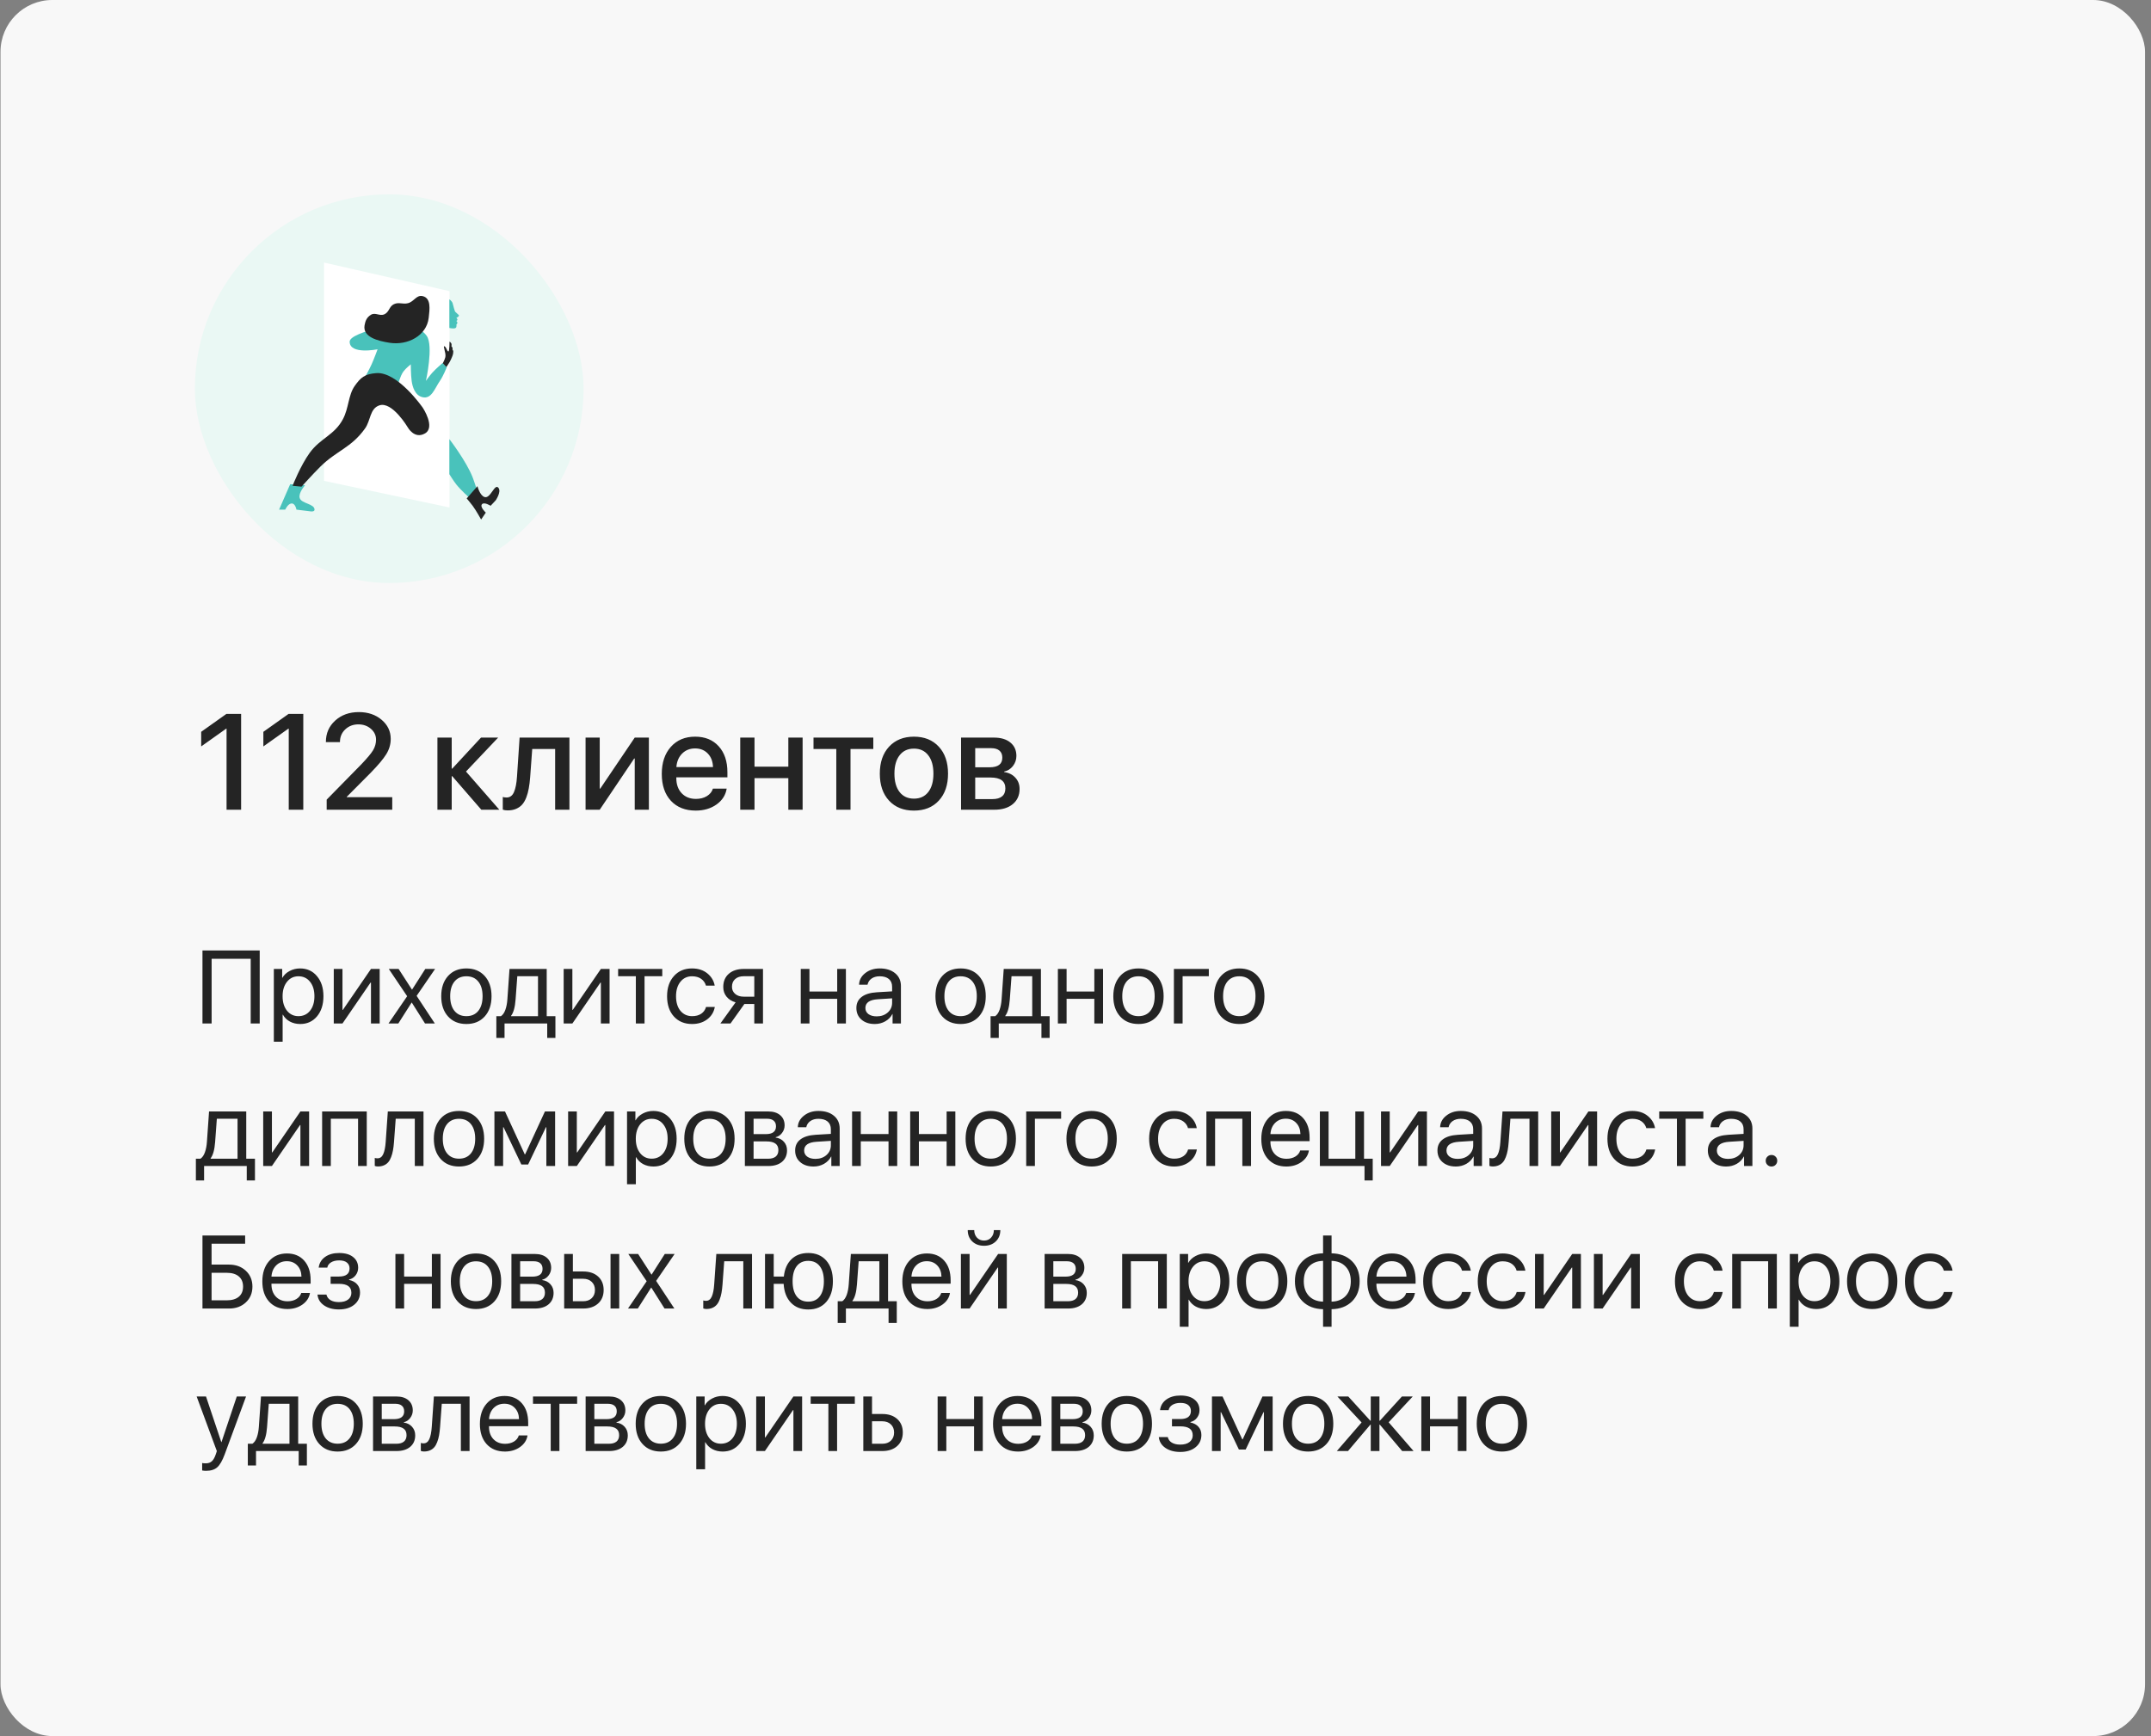 <?xml version="1.0" encoding="UTF-8"?> <svg xmlns="http://www.w3.org/2000/svg" width="332" height="268" viewBox="0 0 332 268" fill="none"><rect x="0" y="0" width="332" height="268" fill="#808080" stroke="none"/> <rect x="0.078" width="331" height="268" rx="8" fill="#F8F8F8"></rect> <rect x="30.078" y="30" width="60" height="60" rx="30" fill="#EAF8F4"></rect> <path d="M69.382 44.946L50.008 40.531V74.231L69.382 78.343V44.946Z" fill="white"></path> <path d="M69.873 46.857C69.777 46.47 69.359 46.211 69.359 46.211V50.626C69.359 50.626 70.06 50.802 70.322 50.626C70.534 50.483 70.44 50.112 70.44 50.112C70.44 50.112 70.591 49.968 70.598 49.848C70.606 49.715 70.44 49.545 70.44 49.545C70.44 49.545 70.571 49.47 70.598 49.387C70.642 49.256 70.44 49.071 70.44 49.071C70.506 49.023 70.58 49.026 70.717 48.9C70.854 48.773 70.875 48.694 70.809 48.636C70.655 48.5 70.329 48.206 70.256 48.122C70.182 48.038 69.97 47.243 69.873 46.857Z" fill="#49C2BB"></path> <path d="M72.931 73.639C71.945 71.15 69.359 67.787 69.359 67.787V73.204C69.359 73.204 69.974 74.208 70.44 74.799C71.124 75.664 72.417 76.815 72.417 76.815L73.59 75.589C73.59 75.589 73.227 74.386 72.931 73.639Z" fill="#49C2BB"></path> <path d="M47.085 74.915L44.791 74.744L43.078 78.672H44.027C44.027 78.672 44.411 77.784 44.976 77.723C45.585 77.657 45.754 78.672 45.754 78.672L47.981 78.948C47.981 78.948 48.549 79.031 48.548 78.672C48.543 77.748 46.498 77.757 46.254 76.866C46.036 76.068 47.085 74.915 47.085 74.915Z" fill="#49C2BB"></path> <path d="M57.356 56.241C56.968 57.096 56.301 58.283 56.301 58.283L61.428 59.39C61.428 59.39 61.758 58.055 62.259 57.361C62.625 56.853 63.405 56.241 63.405 56.241C63.405 56.241 63.405 57.835 63.537 58.797C63.669 59.76 64.062 61.044 65.211 61.315C66.611 61.645 67.084 59.982 67.899 58.797C68.419 58.043 68.954 56.702 68.954 56.702L68.334 56.03C68.334 56.03 67.289 56.898 66.713 57.545C66.301 58.008 65.738 58.797 65.738 58.797C65.738 58.797 66.949 53.367 65.856 51.839C65.017 50.663 62.865 49.664 62.865 49.664C62.865 49.664 53.969 51.164 53.969 52.748C53.969 54.791 58.278 53.921 58.278 53.921C58.278 53.921 57.74 55.392 57.356 56.241Z" fill="#49C2BB"></path> <path d="M73.692 75.049L72.031 76.947C72.031 76.947 72.615 77.62 72.954 78.08C73.53 78.864 74.259 80.202 74.259 80.202L74.983 79.134C74.983 79.134 74.03 78.265 74.39 77.843C74.733 77.441 75.722 78.08 75.722 78.08L76.512 77.237C76.512 77.237 77.401 75.942 76.947 75.326C76.349 74.513 75.724 77.061 74.773 76.723C74.04 76.462 73.692 75.049 73.692 75.049Z" fill="#242424"></path> <path d="M47.792 69.921C46.355 71.916 45.156 74.995 45.156 74.995L46.54 75.127C46.54 75.127 48.251 73.225 49.413 72.07C51.94 69.558 54.206 69.144 56.346 66.139C57.228 64.9 57.066 63.083 58.547 62.58C60.535 61.906 62.935 65.968 62.935 65.968C62.935 65.968 63.954 67.841 65.584 66.916C67.258 65.968 65.268 62.963 65.268 62.963C65.268 62.963 61.389 57.339 58.059 57.599C56.251 57.74 55.642 58.321 54.751 59.575C53.749 60.986 53.843 62.986 52.932 64.702C51.607 67.2 49.445 67.627 47.792 69.921Z" fill="#242424"></path> <path d="M68.739 55.121C68.653 55.514 68.344 56.07 68.344 56.07L68.897 56.663C68.897 56.663 69.384 55.988 69.596 55.504C69.8 55.036 69.965 54.739 69.965 54.252C69.965 54.127 69.833 53.962 69.833 53.962C69.833 53.962 69.871 53.778 69.833 53.672C69.799 53.574 69.675 53.461 69.675 53.461C69.675 53.461 69.729 53.202 69.675 53.052C69.617 52.891 69.385 52.723 69.385 52.723C69.385 52.723 69.385 54.296 69.2 54.252C68.95 54.191 68.947 53.645 68.607 53.461C68.291 53.289 68.878 54.486 68.739 55.121Z" fill="#242424"></path> <path d="M59.328 48.518C58.586 48.852 57.935 48.165 57.246 48.597C56.62 48.989 56.396 49.49 56.27 50.218C55.956 52.04 58.331 52.638 60.158 52.92C62.913 53.345 65.845 51.84 66.168 49.072C66.326 47.719 66.558 46.026 65.233 45.711C64.276 45.483 63.919 46.564 62.966 46.805C62.14 47.013 61.558 46.594 60.791 46.963C60.04 47.325 60.089 48.177 59.328 48.518Z" fill="#242424"></path> <path d="M34.969 125V112.48H34.918L31.052 115.228V112.972L34.949 110.204H37.215V125H34.969ZM44.567 125V112.48H44.516L40.65 115.228V112.972L44.546 110.204H46.812V125H44.567ZM50.299 114.541C50.299 113.208 50.777 112.107 51.734 111.239C52.698 110.364 53.915 109.927 55.385 109.927C56.793 109.927 57.965 110.323 58.902 111.116C59.838 111.909 60.307 112.894 60.307 114.069C60.307 114.896 60.078 115.683 59.62 116.428C59.162 117.166 58.362 118.12 57.22 119.289L53.519 123.011V123.062H60.542V125H50.422V123.441L55.764 117.997C56.666 117.053 57.272 116.329 57.579 115.823C57.887 115.31 58.041 114.763 58.041 114.182C58.041 113.526 57.777 112.969 57.251 112.511C56.725 112.053 56.079 111.824 55.313 111.824C54.506 111.824 53.83 112.083 53.283 112.603C52.743 113.116 52.473 113.758 52.473 114.531V114.562H50.299V114.541ZM71.924 119.104L77.072 125H74.293L69.802 119.822H69.72V125H67.515V113.864H69.72V118.653H69.802L74.242 113.864H76.887L71.924 119.104ZM81.83 119.955C81.782 120.611 81.71 121.196 81.614 121.708C81.525 122.214 81.395 122.686 81.225 123.124C81.054 123.561 80.842 123.923 80.589 124.21C80.336 124.491 80.022 124.709 79.645 124.867C79.276 125.024 78.849 125.103 78.364 125.103C78.056 125.103 77.803 125.065 77.605 124.99V123.031C77.79 123.086 77.984 123.113 78.189 123.113C78.709 123.113 79.088 122.836 79.328 122.283C79.574 121.729 79.731 120.922 79.799 119.863L80.199 113.864H87.89V125H85.685V115.628H82.147L81.83 119.955ZM92.565 125H90.381V113.864H92.565V121.739H92.647L97.969 113.864H100.153V125H97.969V117.094H97.887L92.565 125ZM107.28 115.536C106.48 115.536 105.813 115.802 105.28 116.335C104.754 116.869 104.46 117.562 104.398 118.417H110.048C110.021 117.549 109.754 116.852 109.249 116.325C108.743 115.799 108.086 115.536 107.28 115.536ZM110.038 121.739H112.161C112.003 122.737 111.48 123.554 110.592 124.19C109.703 124.819 108.633 125.133 107.382 125.133C105.769 125.133 104.491 124.627 103.547 123.616C102.611 122.597 102.143 121.216 102.143 119.473C102.143 117.73 102.611 116.335 103.547 115.29C104.484 114.244 105.731 113.721 107.29 113.721C108.821 113.721 110.035 114.216 110.93 115.208C111.826 116.192 112.273 117.528 112.273 119.217V119.996H104.388V120.129C104.388 121.093 104.665 121.869 105.219 122.457C105.772 123.038 106.507 123.329 107.423 123.329C108.073 123.329 108.633 123.185 109.105 122.898C109.577 122.611 109.888 122.225 110.038 121.739ZM121.676 125V120.119H116.457V125H114.252V113.864H116.457V118.355H121.676V113.864H123.881V125H121.676ZM134.791 113.864V115.628H131.274V125H129.08V115.628H125.562V113.864H134.791ZM144.901 123.595C143.958 124.621 142.68 125.133 141.066 125.133C139.453 125.133 138.171 124.621 137.221 123.595C136.271 122.57 135.796 121.182 135.796 119.432C135.796 117.689 136.271 116.301 137.221 115.269C138.178 114.237 139.46 113.721 141.066 113.721C142.673 113.721 143.951 114.237 144.901 115.269C145.852 116.294 146.327 117.682 146.327 119.432C146.327 121.182 145.852 122.57 144.901 123.595ZM138.852 122.272C139.385 122.949 140.123 123.288 141.066 123.288C142.01 123.288 142.745 122.949 143.271 122.272C143.804 121.596 144.071 120.649 144.071 119.432C144.071 118.215 143.804 117.269 143.271 116.592C142.745 115.908 142.01 115.566 141.066 115.566C140.123 115.566 139.385 115.908 138.852 116.592C138.318 117.275 138.052 118.222 138.052 119.432C138.052 120.642 138.318 121.589 138.852 122.272ZM152.981 115.495H150.521V118.448H152.746C154.051 118.448 154.704 117.952 154.704 116.961C154.704 116.489 154.557 116.127 154.263 115.874C153.969 115.621 153.542 115.495 152.981 115.495ZM152.899 120.027H150.521V123.359H153.176C153.826 123.359 154.321 123.219 154.663 122.939C155.005 122.659 155.176 122.249 155.176 121.708C155.176 120.587 154.417 120.027 152.899 120.027ZM148.336 125V113.864H153.412C154.485 113.864 155.33 114.117 155.945 114.623C156.567 115.129 156.878 115.819 156.878 116.694C156.878 117.275 156.697 117.798 156.334 118.263C155.972 118.721 155.524 119.001 154.991 119.104V119.186C155.702 119.282 156.276 119.569 156.714 120.047C157.151 120.519 157.37 121.1 157.37 121.791C157.37 122.775 157.018 123.558 156.314 124.139C155.617 124.713 154.667 125 153.463 125H148.336Z" fill="#242424"></path> <path d="M40.086 158H38.695V148.008H32.664V158H31.25V146.727H40.086V158ZM46.312 149.5C47.391 149.5 48.26 149.896 48.922 150.688C49.589 151.474 49.922 152.508 49.922 153.789C49.922 155.07 49.591 156.107 48.93 156.898C48.268 157.685 47.406 158.078 46.344 158.078C45.75 158.078 45.219 157.953 44.75 157.703C44.286 157.453 43.922 157.096 43.656 156.633H43.625V160.812H42.266V149.578H43.555V150.945H43.586C43.831 150.508 44.2 150.159 44.695 149.898C45.19 149.633 45.729 149.5 46.312 149.5ZM46.062 156.867C46.807 156.867 47.404 156.589 47.852 156.031C48.305 155.469 48.531 154.721 48.531 153.789C48.531 152.862 48.305 152.117 47.852 151.555C47.404 150.992 46.807 150.711 46.062 150.711C45.339 150.711 44.75 150.995 44.297 151.562C43.844 152.13 43.617 152.872 43.617 153.789C43.617 154.706 43.841 155.448 44.289 156.016C44.742 156.583 45.333 156.867 46.062 156.867ZM52.859 158H51.516V149.578H52.859V155.898H52.922L57.258 149.578H58.602V158H57.258V151.68H57.195L52.859 158ZM63.562 154.773H63.531L61.477 158H59.961L62.844 153.789L60.008 149.578H61.523L63.578 152.758H63.609L65.641 149.578H67.156L64.305 153.734L67.117 158H65.602L63.562 154.773ZM74.812 156.914C74.109 157.69 73.167 158.078 71.984 158.078C70.802 158.078 69.859 157.69 69.156 156.914C68.453 156.138 68.102 155.096 68.102 153.789C68.102 152.482 68.453 151.44 69.156 150.664C69.859 149.888 70.802 149.5 71.984 149.5C73.167 149.5 74.109 149.888 74.812 150.664C75.516 151.44 75.867 152.482 75.867 153.789C75.867 155.096 75.516 156.138 74.812 156.914ZM71.984 156.867C72.771 156.867 73.383 156.596 73.82 156.055C74.263 155.508 74.484 154.753 74.484 153.789C74.484 152.82 74.263 152.065 73.82 151.523C73.383 150.982 72.771 150.711 71.984 150.711C71.198 150.711 70.583 150.984 70.141 151.531C69.703 152.073 69.484 152.826 69.484 153.789C69.484 154.753 69.706 155.508 70.148 156.055C70.591 156.596 71.203 156.867 71.984 156.867ZM83.039 156.875V150.703H79.844L79.578 154.305C79.49 155.487 79.258 156.323 78.883 156.812V156.875H83.039ZM77.875 160.227H76.609V156.875H77.312C77.604 156.682 77.833 156.354 78 155.891C78.167 155.422 78.271 154.883 78.312 154.273L78.641 149.578H84.383V156.875H85.727V160.227H84.461V158H77.875V160.227ZM88.344 158H87V149.578H88.344V155.898H88.406L92.742 149.578H94.086V158H92.742V151.68H92.68L88.344 158ZM102.219 149.578V150.703H99.484V158H98.141V150.703H95.406V149.578H102.219ZM110.312 152.156H108.961C108.841 151.724 108.596 151.375 108.227 151.109C107.857 150.844 107.385 150.711 106.812 150.711C106.073 150.711 105.477 150.992 105.023 151.555C104.57 152.117 104.344 152.862 104.344 153.789C104.344 154.737 104.57 155.487 105.023 156.039C105.482 156.591 106.083 156.867 106.828 156.867C107.385 156.867 107.849 156.745 108.219 156.5C108.589 156.255 108.841 155.904 108.977 155.445H110.328C110.188 156.232 109.799 156.867 109.164 157.352C108.529 157.836 107.747 158.078 106.82 158.078C105.654 158.078 104.719 157.693 104.016 156.922C103.312 156.146 102.961 155.102 102.961 153.789C102.961 152.497 103.312 151.461 104.016 150.68C104.719 149.893 105.648 149.5 106.805 149.5C107.763 149.5 108.555 149.755 109.18 150.266C109.805 150.776 110.182 151.406 110.312 152.156ZM114.797 153.859H116.422V150.703H114.797C114.24 150.703 113.797 150.849 113.469 151.141C113.141 151.427 112.977 151.826 112.977 152.336C112.977 152.784 113.143 153.151 113.477 153.438C113.81 153.719 114.25 153.859 114.797 153.859ZM116.422 158V154.984H114.898L112.75 158H111.188L113.539 154.734C112.945 154.568 112.479 154.276 112.141 153.859C111.802 153.443 111.633 152.945 111.633 152.367C111.633 151.503 111.917 150.823 112.484 150.328C113.057 149.828 113.828 149.578 114.797 149.578H117.766V158H116.422ZM129.219 158V154.188H124.938V158H123.594V149.578H124.938V153.062H129.219V149.578H130.562V158H129.219ZM135.312 156.898C136 156.898 136.568 156.701 137.016 156.305C137.469 155.904 137.695 155.401 137.695 154.797V154.117L135.492 154.258C134.211 154.336 133.57 154.786 133.57 155.609C133.57 156 133.727 156.312 134.039 156.547C134.357 156.781 134.781 156.898 135.312 156.898ZM135.023 158.078C134.169 158.078 133.482 157.852 132.961 157.398C132.44 156.945 132.18 156.346 132.18 155.602C132.18 154.878 132.451 154.31 132.992 153.898C133.534 153.482 134.315 153.242 135.336 153.18L137.695 153.039V152.336C137.695 151.815 137.529 151.414 137.195 151.133C136.862 150.852 136.385 150.711 135.766 150.711C135.276 150.711 134.862 150.828 134.523 151.062C134.19 151.297 133.982 151.612 133.898 152.008H132.594C132.615 151.299 132.93 150.706 133.539 150.227C134.148 149.742 134.896 149.5 135.781 149.5C136.776 149.5 137.57 149.747 138.164 150.242C138.758 150.732 139.055 151.391 139.055 152.219V158H137.766V156.539H137.734C137.495 157.008 137.13 157.383 136.641 157.664C136.151 157.94 135.612 158.078 135.023 158.078ZM151.094 156.914C150.391 157.69 149.448 158.078 148.266 158.078C147.083 158.078 146.141 157.69 145.438 156.914C144.734 156.138 144.383 155.096 144.383 153.789C144.383 152.482 144.734 151.44 145.438 150.664C146.141 149.888 147.083 149.5 148.266 149.5C149.448 149.5 150.391 149.888 151.094 150.664C151.797 151.44 152.148 152.482 152.148 153.789C152.148 155.096 151.797 156.138 151.094 156.914ZM148.266 156.867C149.052 156.867 149.664 156.596 150.102 156.055C150.544 155.508 150.766 154.753 150.766 153.789C150.766 152.82 150.544 152.065 150.102 151.523C149.664 150.982 149.052 150.711 148.266 150.711C147.479 150.711 146.865 150.984 146.422 151.531C145.984 152.073 145.766 152.826 145.766 153.789C145.766 154.753 145.987 155.508 146.43 156.055C146.872 156.596 147.484 156.867 148.266 156.867ZM159.32 156.875V150.703H156.125L155.859 154.305C155.771 155.487 155.539 156.323 155.164 156.812V156.875H159.32ZM154.156 160.227H152.891V156.875H153.594C153.885 156.682 154.115 156.354 154.281 155.891C154.448 155.422 154.552 154.883 154.594 154.273L154.922 149.578H160.664V156.875H162.008V160.227H160.742V158H154.156V160.227ZM168.906 158V154.188H164.625V158H163.281V149.578H164.625V153.062H168.906V149.578H170.25V158H168.906ZM178.547 156.914C177.844 157.69 176.901 158.078 175.719 158.078C174.536 158.078 173.594 157.69 172.891 156.914C172.188 156.138 171.836 155.096 171.836 153.789C171.836 152.482 172.188 151.44 172.891 150.664C173.594 149.888 174.536 149.5 175.719 149.5C176.901 149.5 177.844 149.888 178.547 150.664C179.25 151.44 179.602 152.482 179.602 153.789C179.602 155.096 179.25 156.138 178.547 156.914ZM175.719 156.867C176.505 156.867 177.117 156.596 177.555 156.055C177.997 155.508 178.219 154.753 178.219 153.789C178.219 152.82 177.997 152.065 177.555 151.523C177.117 150.982 176.505 150.711 175.719 150.711C174.932 150.711 174.318 150.984 173.875 151.531C173.438 152.073 173.219 152.826 173.219 153.789C173.219 154.753 173.44 155.508 173.883 156.055C174.326 156.596 174.938 156.867 175.719 156.867ZM186.578 150.703H182.531V158H181.188V149.578H186.578V150.703ZM194.109 156.914C193.406 157.69 192.464 158.078 191.281 158.078C190.099 158.078 189.156 157.69 188.453 156.914C187.75 156.138 187.398 155.096 187.398 153.789C187.398 152.482 187.75 151.44 188.453 150.664C189.156 149.888 190.099 149.5 191.281 149.5C192.464 149.5 193.406 149.888 194.109 150.664C194.812 151.44 195.164 152.482 195.164 153.789C195.164 155.096 194.812 156.138 194.109 156.914ZM191.281 156.867C192.068 156.867 192.68 156.596 193.117 156.055C193.56 155.508 193.781 154.753 193.781 153.789C193.781 152.82 193.56 152.065 193.117 151.523C192.68 150.982 192.068 150.711 191.281 150.711C190.495 150.711 189.88 150.984 189.438 151.531C189 152.073 188.781 152.826 188.781 153.789C188.781 154.753 189.003 155.508 189.445 156.055C189.888 156.596 190.5 156.867 191.281 156.867ZM36.664 178.875V172.703H33.469L33.203 176.305C33.115 177.487 32.883 178.323 32.508 178.812V178.875H36.664ZM31.5 182.227H30.234V178.875H30.938C31.229 178.682 31.458 178.354 31.625 177.891C31.792 177.422 31.896 176.883 31.938 176.273L32.266 171.578H38.008V178.875H39.352V182.227H38.086V180H31.5V182.227ZM41.969 180H40.625V171.578H41.969V177.898H42.031L46.367 171.578H47.711V180H46.367V173.68H46.305L41.969 180ZM55.266 180V172.703H51.062V180H49.719V171.578H56.609V180H55.266ZM60.812 176.305C60.776 176.789 60.724 177.216 60.656 177.586C60.589 177.956 60.492 178.302 60.367 178.625C60.247 178.948 60.096 179.214 59.914 179.422C59.737 179.625 59.516 179.784 59.25 179.898C58.984 180.013 58.68 180.07 58.336 180.07C58.143 180.07 57.979 180.042 57.844 179.984V178.75C57.969 178.792 58.109 178.812 58.266 178.812C58.661 178.812 58.956 178.599 59.148 178.172C59.346 177.74 59.474 177.107 59.531 176.273L59.859 171.578H65.367V180H64.023V172.703H61.078L60.812 176.305ZM73.672 178.914C72.969 179.69 72.026 180.078 70.844 180.078C69.662 180.078 68.719 179.69 68.016 178.914C67.312 178.138 66.961 177.096 66.961 175.789C66.961 174.482 67.312 173.44 68.016 172.664C68.719 171.888 69.662 171.5 70.844 171.5C72.026 171.5 72.969 171.888 73.672 172.664C74.375 173.44 74.727 174.482 74.727 175.789C74.727 177.096 74.375 178.138 73.672 178.914ZM70.844 178.867C71.63 178.867 72.242 178.596 72.68 178.055C73.122 177.508 73.344 176.753 73.344 175.789C73.344 174.82 73.122 174.065 72.68 173.523C72.242 172.982 71.63 172.711 70.844 172.711C70.057 172.711 69.443 172.984 69 173.531C68.562 174.073 68.344 174.826 68.344 175.789C68.344 176.753 68.565 177.508 69.008 178.055C69.451 178.596 70.062 178.867 70.844 178.867ZM77.656 180H76.312V171.578H77.945L80.992 178.195H81.055L84.109 171.578H85.68V180H84.328V174.008H84.266L81.516 179.766H80.469L77.719 174.008H77.656V180ZM89.031 180H87.688V171.578H89.031V177.898H89.094L93.43 171.578H94.773V180H93.43V173.68H93.367L89.031 180ZM100.828 171.5C101.906 171.5 102.776 171.896 103.438 172.688C104.104 173.474 104.438 174.508 104.438 175.789C104.438 177.07 104.107 178.107 103.445 178.898C102.784 179.685 101.922 180.078 100.859 180.078C100.266 180.078 99.734 179.953 99.266 179.703C98.802 179.453 98.438 179.096 98.172 178.633H98.141V182.812H96.781V171.578H98.07V172.945H98.102C98.346 172.508 98.716 172.159 99.211 171.898C99.706 171.633 100.245 171.5 100.828 171.5ZM100.578 178.867C101.323 178.867 101.919 178.589 102.367 178.031C102.82 177.469 103.047 176.721 103.047 175.789C103.047 174.862 102.82 174.117 102.367 173.555C101.919 172.992 101.323 172.711 100.578 172.711C99.854 172.711 99.266 172.995 98.812 173.562C98.359 174.13 98.133 174.872 98.133 175.789C98.133 176.706 98.357 177.448 98.805 178.016C99.258 178.583 99.849 178.867 100.578 178.867ZM112.328 178.914C111.625 179.69 110.682 180.078 109.5 180.078C108.318 180.078 107.375 179.69 106.672 178.914C105.969 178.138 105.617 177.096 105.617 175.789C105.617 174.482 105.969 173.44 106.672 172.664C107.375 171.888 108.318 171.5 109.5 171.5C110.682 171.5 111.625 171.888 112.328 172.664C113.031 173.44 113.383 174.482 113.383 175.789C113.383 177.096 113.031 178.138 112.328 178.914ZM109.5 178.867C110.286 178.867 110.898 178.596 111.336 178.055C111.779 177.508 112 176.753 112 175.789C112 174.82 111.779 174.065 111.336 173.523C110.898 172.982 110.286 172.711 109.5 172.711C108.714 172.711 108.099 172.984 107.656 173.531C107.219 174.073 107 174.826 107 175.789C107 176.753 107.221 177.508 107.664 178.055C108.107 178.596 108.719 178.867 109.5 178.867ZM118.406 172.703H116.312V175.078H118.188C119.245 175.078 119.773 174.677 119.773 173.875C119.773 173.495 119.656 173.206 119.422 173.008C119.188 172.805 118.849 172.703 118.406 172.703ZM118.305 176.203H116.312V178.875H118.562C119.073 178.875 119.464 178.763 119.734 178.539C120.005 178.31 120.141 177.982 120.141 177.555C120.141 177.096 119.99 176.758 119.688 176.539C119.385 176.315 118.924 176.203 118.305 176.203ZM114.969 180V171.578H118.578C119.359 171.578 119.974 171.771 120.422 172.156C120.875 172.542 121.102 173.068 121.102 173.734C121.102 174.161 120.969 174.549 120.703 174.898C120.438 175.247 120.112 175.464 119.727 175.547V175.609C120.253 175.682 120.674 175.898 120.992 176.258C121.315 176.617 121.477 177.057 121.477 177.578C121.477 178.323 121.219 178.914 120.703 179.352C120.188 179.784 119.484 180 118.594 180H114.969ZM125.859 178.898C126.547 178.898 127.115 178.701 127.562 178.305C128.016 177.904 128.242 177.401 128.242 176.797V176.117L126.039 176.258C124.758 176.336 124.117 176.786 124.117 177.609C124.117 178 124.273 178.312 124.586 178.547C124.904 178.781 125.328 178.898 125.859 178.898ZM125.57 180.078C124.716 180.078 124.029 179.852 123.508 179.398C122.987 178.945 122.727 178.346 122.727 177.602C122.727 176.878 122.997 176.31 123.539 175.898C124.081 175.482 124.862 175.242 125.883 175.18L128.242 175.039V174.336C128.242 173.815 128.076 173.414 127.742 173.133C127.409 172.852 126.932 172.711 126.312 172.711C125.823 172.711 125.409 172.828 125.07 173.062C124.737 173.297 124.529 173.612 124.445 174.008H123.141C123.161 173.299 123.477 172.706 124.086 172.227C124.695 171.742 125.443 171.5 126.328 171.5C127.323 171.5 128.117 171.747 128.711 172.242C129.305 172.732 129.602 173.391 129.602 174.219V180H128.312V178.539H128.281C128.042 179.008 127.677 179.383 127.188 179.664C126.698 179.94 126.159 180.078 125.57 180.078ZM137.141 180V176.188H132.859V180H131.516V171.578H132.859V175.062H137.141V171.578H138.484V180H137.141ZM146.109 180V176.188H141.828V180H140.484V171.578H141.828V175.062H146.109V171.578H147.453V180H146.109ZM155.75 178.914C155.047 179.69 154.104 180.078 152.922 180.078C151.74 180.078 150.797 179.69 150.094 178.914C149.391 178.138 149.039 177.096 149.039 175.789C149.039 174.482 149.391 173.44 150.094 172.664C150.797 171.888 151.74 171.5 152.922 171.5C154.104 171.5 155.047 171.888 155.75 172.664C156.453 173.44 156.805 174.482 156.805 175.789C156.805 177.096 156.453 178.138 155.75 178.914ZM152.922 178.867C153.708 178.867 154.32 178.596 154.758 178.055C155.201 177.508 155.422 176.753 155.422 175.789C155.422 174.82 155.201 174.065 154.758 173.523C154.32 172.982 153.708 172.711 152.922 172.711C152.135 172.711 151.521 172.984 151.078 173.531C150.641 174.073 150.422 174.826 150.422 175.789C150.422 176.753 150.643 177.508 151.086 178.055C151.529 178.596 152.141 178.867 152.922 178.867ZM163.781 172.703H159.734V180H158.391V171.578H163.781V172.703ZM171.312 178.914C170.609 179.69 169.667 180.078 168.484 180.078C167.302 180.078 166.359 179.69 165.656 178.914C164.953 178.138 164.602 177.096 164.602 175.789C164.602 174.482 164.953 173.44 165.656 172.664C166.359 171.888 167.302 171.5 168.484 171.5C169.667 171.5 170.609 171.888 171.312 172.664C172.016 173.44 172.367 174.482 172.367 175.789C172.367 177.096 172.016 178.138 171.312 178.914ZM168.484 178.867C169.271 178.867 169.883 178.596 170.32 178.055C170.763 177.508 170.984 176.753 170.984 175.789C170.984 174.82 170.763 174.065 170.32 173.523C169.883 172.982 169.271 172.711 168.484 172.711C167.698 172.711 167.083 172.984 166.641 173.531C166.203 174.073 165.984 174.826 165.984 175.789C165.984 176.753 166.206 177.508 166.648 178.055C167.091 178.596 167.703 178.867 168.484 178.867ZM184.719 174.156H183.367C183.247 173.724 183.003 173.375 182.633 173.109C182.263 172.844 181.792 172.711 181.219 172.711C180.479 172.711 179.883 172.992 179.43 173.555C178.977 174.117 178.75 174.862 178.75 175.789C178.75 176.737 178.977 177.487 179.43 178.039C179.888 178.591 180.49 178.867 181.234 178.867C181.792 178.867 182.255 178.745 182.625 178.5C182.995 178.255 183.247 177.904 183.383 177.445H184.734C184.594 178.232 184.206 178.867 183.57 179.352C182.935 179.836 182.154 180.078 181.227 180.078C180.06 180.078 179.125 179.693 178.422 178.922C177.719 178.146 177.367 177.102 177.367 175.789C177.367 174.497 177.719 173.461 178.422 172.68C179.125 171.893 180.055 171.5 181.211 171.5C182.169 171.5 182.961 171.755 183.586 172.266C184.211 172.776 184.589 173.406 184.719 174.156ZM191.75 180V172.703H187.547V180H186.203V171.578H193.094V180H191.75ZM198.453 172.695C197.792 172.695 197.242 172.914 196.805 173.352C196.372 173.789 196.133 174.365 196.086 175.078H200.719C200.703 174.365 200.487 173.789 200.07 173.352C199.659 172.914 199.12 172.695 198.453 172.695ZM200.688 177.594H202.031C201.917 178.318 201.531 178.914 200.875 179.383C200.219 179.846 199.44 180.078 198.539 180.078C197.357 180.078 196.417 179.695 195.719 178.93C195.026 178.164 194.68 177.128 194.68 175.82C194.68 174.513 195.026 173.466 195.719 172.68C196.411 171.893 197.331 171.5 198.477 171.5C199.602 171.5 200.492 171.872 201.148 172.617C201.805 173.357 202.133 174.362 202.133 175.633V176.164H196.086V176.242C196.086 177.044 196.312 177.685 196.766 178.164C197.219 178.643 197.82 178.883 198.57 178.883C199.096 178.883 199.549 178.768 199.93 178.539C200.315 178.305 200.568 177.99 200.688 177.594ZM211.875 182.227H210.609V180H203.719V171.578H205.062V178.875H209.188V171.578H210.531V178.875H211.875V182.227ZM214.5 180H213.156V171.578H214.5V177.898H214.562L218.898 171.578H220.242V180H218.898V173.68H218.836L214.5 180ZM225 178.898C225.688 178.898 226.255 178.701 226.703 178.305C227.156 177.904 227.383 177.401 227.383 176.797V176.117L225.18 176.258C223.898 176.336 223.258 176.786 223.258 177.609C223.258 178 223.414 178.312 223.727 178.547C224.044 178.781 224.469 178.898 225 178.898ZM224.711 180.078C223.857 180.078 223.169 179.852 222.648 179.398C222.128 178.945 221.867 178.346 221.867 177.602C221.867 176.878 222.138 176.31 222.68 175.898C223.221 175.482 224.003 175.242 225.023 175.18L227.383 175.039V174.336C227.383 173.815 227.216 173.414 226.883 173.133C226.549 172.852 226.073 172.711 225.453 172.711C224.964 172.711 224.549 172.828 224.211 173.062C223.878 173.297 223.669 173.612 223.586 174.008H222.281C222.302 173.299 222.617 172.706 223.227 172.227C223.836 171.742 224.583 171.5 225.469 171.5C226.464 171.5 227.258 171.747 227.852 172.242C228.445 172.732 228.742 173.391 228.742 174.219V180H227.453V178.539H227.422C227.182 179.008 226.818 179.383 226.328 179.664C225.839 179.94 225.299 180.078 224.711 180.078ZM232.859 176.305C232.823 176.789 232.771 177.216 232.703 177.586C232.635 177.956 232.539 178.302 232.414 178.625C232.294 178.948 232.143 179.214 231.961 179.422C231.784 179.625 231.562 179.784 231.297 179.898C231.031 180.013 230.727 180.07 230.383 180.07C230.19 180.07 230.026 180.042 229.891 179.984V178.75C230.016 178.792 230.156 178.812 230.312 178.812C230.708 178.812 231.003 178.599 231.195 178.172C231.393 177.74 231.521 177.107 231.578 176.273L231.906 171.578H237.414V180H236.07V172.703H233.125L232.859 176.305ZM240.766 180H239.422V171.578H240.766V177.898H240.828L245.164 171.578H246.508V180H245.164V173.68H245.102L240.766 180ZM255.453 174.156H254.102C253.982 173.724 253.737 173.375 253.367 173.109C252.997 172.844 252.526 172.711 251.953 172.711C251.214 172.711 250.617 172.992 250.164 173.555C249.711 174.117 249.484 174.862 249.484 175.789C249.484 176.737 249.711 177.487 250.164 178.039C250.622 178.591 251.224 178.867 251.969 178.867C252.526 178.867 252.99 178.745 253.359 178.5C253.729 178.255 253.982 177.904 254.117 177.445H255.469C255.328 178.232 254.94 178.867 254.305 179.352C253.669 179.836 252.888 180.078 251.961 180.078C250.794 180.078 249.859 179.693 249.156 178.922C248.453 178.146 248.102 177.102 248.102 175.789C248.102 174.497 248.453 173.461 249.156 172.68C249.859 171.893 250.789 171.5 251.945 171.5C252.904 171.5 253.695 171.755 254.32 172.266C254.945 172.776 255.323 173.406 255.453 174.156ZM262.906 171.578V172.703H260.172V180H258.828V172.703H256.094V171.578H262.906ZM266.734 178.898C267.422 178.898 267.99 178.701 268.438 178.305C268.891 177.904 269.117 177.401 269.117 176.797V176.117L266.914 176.258C265.633 176.336 264.992 176.786 264.992 177.609C264.992 178 265.148 178.312 265.461 178.547C265.779 178.781 266.203 178.898 266.734 178.898ZM266.445 180.078C265.591 180.078 264.904 179.852 264.383 179.398C263.862 178.945 263.602 178.346 263.602 177.602C263.602 176.878 263.872 176.31 264.414 175.898C264.956 175.482 265.737 175.242 266.758 175.18L269.117 175.039V174.336C269.117 173.815 268.951 173.414 268.617 173.133C268.284 172.852 267.807 172.711 267.188 172.711C266.698 172.711 266.284 172.828 265.945 173.062C265.612 173.297 265.404 173.612 265.32 174.008H264.016C264.036 173.299 264.352 172.706 264.961 172.227C265.57 171.742 266.318 171.5 267.203 171.5C268.198 171.5 268.992 171.747 269.586 172.242C270.18 172.732 270.477 173.391 270.477 174.219V180H269.188V178.539H269.156C268.917 179.008 268.552 179.383 268.062 179.664C267.573 179.94 267.034 180.078 266.445 180.078ZM273.422 180.078C273.172 180.078 272.961 179.992 272.789 179.82C272.617 179.648 272.531 179.438 272.531 179.188C272.531 178.932 272.617 178.721 272.789 178.555C272.961 178.383 273.172 178.297 273.422 178.297C273.677 178.297 273.888 178.383 274.055 178.555C274.227 178.721 274.312 178.932 274.312 179.188C274.312 179.438 274.227 179.648 274.055 179.82C273.888 179.992 273.677 180.078 273.422 180.078ZM38.961 198.617C38.961 199.612 38.622 200.424 37.945 201.055C37.273 201.685 36.409 202 35.352 202H31.25V190.727H37.836V191.992H32.656V195.219H35.336C36.398 195.219 37.268 195.536 37.945 196.172C38.622 196.802 38.961 197.617 38.961 198.617ZM32.656 200.734H34.984C35.792 200.734 36.414 200.552 36.852 200.188C37.294 199.818 37.516 199.294 37.516 198.617C37.516 197.935 37.294 197.409 36.852 197.039C36.414 196.669 35.792 196.484 34.984 196.484H32.656V200.734ZM44.266 194.695C43.604 194.695 43.055 194.914 42.617 195.352C42.185 195.789 41.945 196.365 41.898 197.078H46.531C46.516 196.365 46.3 195.789 45.883 195.352C45.471 194.914 44.932 194.695 44.266 194.695ZM46.5 199.594H47.844C47.729 200.318 47.344 200.914 46.688 201.383C46.031 201.846 45.253 202.078 44.352 202.078C43.169 202.078 42.229 201.695 41.531 200.93C40.839 200.164 40.492 199.128 40.492 197.82C40.492 196.513 40.839 195.466 41.531 194.68C42.224 193.893 43.143 193.5 44.289 193.5C45.414 193.5 46.305 193.872 46.961 194.617C47.617 195.357 47.945 196.362 47.945 197.633V198.164H41.898V198.242C41.898 199.044 42.125 199.685 42.578 200.164C43.031 200.643 43.633 200.883 44.383 200.883C44.909 200.883 45.362 200.768 45.742 200.539C46.128 200.305 46.38 199.99 46.5 199.594ZM52.305 202.141C51.388 202.141 50.625 201.932 50.016 201.516C49.411 201.099 49.073 200.542 49 199.844H50.383C50.466 200.214 50.675 200.5 51.008 200.703C51.346 200.906 51.779 201.008 52.305 201.008C52.914 201.008 53.388 200.878 53.727 200.617C54.065 200.357 54.234 200.013 54.234 199.586C54.234 199.107 54.075 198.755 53.758 198.531C53.44 198.302 52.956 198.188 52.305 198.188H51.031V197.062H52.305C53.404 197.062 53.953 196.643 53.953 195.805C53.953 195.43 53.818 195.13 53.547 194.906C53.276 194.682 52.875 194.57 52.344 194.57C51.839 194.57 51.422 194.672 51.094 194.875C50.766 195.078 50.573 195.349 50.516 195.688H49.188C49.276 194.995 49.604 194.445 50.172 194.039C50.74 193.633 51.464 193.43 52.344 193.43C53.276 193.43 53.997 193.638 54.508 194.055C55.023 194.466 55.281 195.016 55.281 195.703C55.281 196.141 55.151 196.529 54.891 196.867C54.635 197.206 54.297 197.424 53.875 197.523V197.586C54.427 197.706 54.846 197.935 55.133 198.273C55.425 198.607 55.57 199.021 55.57 199.516C55.57 200.297 55.271 200.93 54.672 201.414C54.073 201.898 53.284 202.141 52.305 202.141ZM66.656 202V198.188H62.375V202H61.031V193.578H62.375V197.062H66.656V193.578H68V202H66.656ZM76.297 200.914C75.594 201.69 74.651 202.078 73.469 202.078C72.287 202.078 71.344 201.69 70.641 200.914C69.938 200.138 69.586 199.096 69.586 197.789C69.586 196.482 69.938 195.44 70.641 194.664C71.344 193.888 72.287 193.5 73.469 193.5C74.651 193.5 75.594 193.888 76.297 194.664C77 195.44 77.352 196.482 77.352 197.789C77.352 199.096 77 200.138 76.297 200.914ZM73.469 200.867C74.255 200.867 74.867 200.596 75.305 200.055C75.747 199.508 75.969 198.753 75.969 197.789C75.969 196.82 75.747 196.065 75.305 195.523C74.867 194.982 74.255 194.711 73.469 194.711C72.682 194.711 72.068 194.984 71.625 195.531C71.188 196.073 70.969 196.826 70.969 197.789C70.969 198.753 71.19 199.508 71.633 200.055C72.076 200.596 72.688 200.867 73.469 200.867ZM82.375 194.703H80.281V197.078H82.156C83.213 197.078 83.742 196.677 83.742 195.875C83.742 195.495 83.625 195.206 83.391 195.008C83.156 194.805 82.818 194.703 82.375 194.703ZM82.273 198.203H80.281V200.875H82.531C83.042 200.875 83.432 200.763 83.703 200.539C83.974 200.31 84.109 199.982 84.109 199.555C84.109 199.096 83.958 198.758 83.656 198.539C83.354 198.315 82.893 198.203 82.273 198.203ZM78.938 202V193.578H82.547C83.328 193.578 83.943 193.771 84.391 194.156C84.844 194.542 85.07 195.068 85.07 195.734C85.07 196.161 84.938 196.549 84.672 196.898C84.406 197.247 84.081 197.464 83.695 197.547V197.609C84.221 197.682 84.643 197.898 84.961 198.258C85.284 198.617 85.445 199.057 85.445 199.578C85.445 200.323 85.188 200.914 84.672 201.352C84.156 201.784 83.453 202 82.562 202H78.938ZM94.234 202V193.578H95.578V202H94.234ZM90.008 197.406H88.422V200.875H90.008C90.56 200.875 91 200.719 91.328 200.406C91.662 200.089 91.828 199.667 91.828 199.141C91.828 198.615 91.662 198.195 91.328 197.883C91 197.565 90.56 197.406 90.008 197.406ZM87.078 202V193.578H88.422V196.281H90.008C90.971 196.281 91.74 196.539 92.312 197.055C92.885 197.57 93.172 198.266 93.172 199.141C93.172 200.016 92.885 200.711 92.312 201.227C91.74 201.742 90.971 202 90.008 202H87.078ZM100.531 198.773H100.5L98.445 202H96.93L99.812 197.789L96.977 193.578H98.492L100.547 196.758H100.578L102.609 193.578H104.125L101.273 197.734L104.086 202H102.57L100.531 198.773ZM111.516 198.305C111.479 198.789 111.427 199.216 111.359 199.586C111.292 199.956 111.195 200.302 111.07 200.625C110.951 200.948 110.799 201.214 110.617 201.422C110.44 201.625 110.219 201.784 109.953 201.898C109.688 202.013 109.383 202.07 109.039 202.07C108.846 202.07 108.682 202.042 108.547 201.984V200.75C108.672 200.792 108.812 200.812 108.969 200.812C109.365 200.812 109.659 200.599 109.852 200.172C110.049 199.74 110.177 199.107 110.234 198.273L110.562 193.578H116.07V202H114.727V194.703H111.781L111.516 198.305ZM124.75 202.148C123.635 202.148 122.742 201.797 122.07 201.094C121.398 200.391 121.026 199.422 120.953 198.188H119.422V202H118.078V193.578H119.422V197.062H120.984C121.104 195.922 121.495 195.031 122.156 194.391C122.823 193.75 123.688 193.43 124.75 193.43C125.927 193.43 126.854 193.818 127.531 194.594C128.214 195.37 128.555 196.435 128.555 197.789C128.555 199.138 128.214 200.203 127.531 200.984C126.854 201.76 125.927 202.148 124.75 202.148ZM122.961 200.117C123.383 200.664 123.979 200.938 124.75 200.938C125.521 200.938 126.115 200.664 126.531 200.117C126.953 199.565 127.164 198.789 127.164 197.789C127.164 196.789 126.953 196.016 126.531 195.469C126.115 194.917 125.521 194.641 124.75 194.641C123.979 194.641 123.383 194.917 122.961 195.469C122.544 196.016 122.336 196.789 122.336 197.789C122.336 198.789 122.544 199.565 122.961 200.117ZM135.727 200.875V194.703H132.531L132.266 198.305C132.177 199.487 131.945 200.323 131.57 200.812V200.875H135.727ZM130.562 204.227H129.297V200.875H130C130.292 200.682 130.521 200.354 130.688 199.891C130.854 199.422 130.958 198.883 131 198.273L131.328 193.578H137.07V200.875H138.414V204.227H137.148V202H130.562V204.227ZM143.047 194.695C142.385 194.695 141.836 194.914 141.398 195.352C140.966 195.789 140.727 196.365 140.68 197.078H145.312C145.297 196.365 145.081 195.789 144.664 195.352C144.253 194.914 143.714 194.695 143.047 194.695ZM145.281 199.594H146.625C146.51 200.318 146.125 200.914 145.469 201.383C144.812 201.846 144.034 202.078 143.133 202.078C141.951 202.078 141.01 201.695 140.312 200.93C139.62 200.164 139.273 199.128 139.273 197.82C139.273 196.513 139.62 195.466 140.312 194.68C141.005 193.893 141.924 193.5 143.07 193.5C144.195 193.5 145.086 193.872 145.742 194.617C146.398 195.357 146.727 196.362 146.727 197.633V198.164H140.68V198.242C140.68 199.044 140.906 199.685 141.359 200.164C141.812 200.643 142.414 200.883 143.164 200.883C143.69 200.883 144.143 200.768 144.523 200.539C144.909 200.305 145.161 199.99 145.281 199.594ZM149.656 202H148.312V193.578H149.656V199.898H149.719L154.055 193.578H155.398V202H154.055V195.68H153.992L149.656 202ZM149.367 189.891H150.367C150.367 190.354 150.505 190.74 150.781 191.047C151.062 191.354 151.43 191.508 151.883 191.508C152.336 191.508 152.701 191.354 152.977 191.047C153.258 190.74 153.398 190.354 153.398 189.891H154.398C154.398 190.609 154.164 191.193 153.695 191.641C153.232 192.089 152.628 192.312 151.883 192.312C151.138 192.312 150.531 192.089 150.062 191.641C149.599 191.193 149.367 190.609 149.367 189.891ZM164.672 194.703H162.578V197.078H164.453C165.51 197.078 166.039 196.677 166.039 195.875C166.039 195.495 165.922 195.206 165.688 195.008C165.453 194.805 165.115 194.703 164.672 194.703ZM164.57 198.203H162.578V200.875H164.828C165.339 200.875 165.729 200.763 166 200.539C166.271 200.31 166.406 199.982 166.406 199.555C166.406 199.096 166.255 198.758 165.953 198.539C165.651 198.315 165.19 198.203 164.57 198.203ZM161.234 202V193.578H164.844C165.625 193.578 166.24 193.771 166.688 194.156C167.141 194.542 167.367 195.068 167.367 195.734C167.367 196.161 167.234 196.549 166.969 196.898C166.703 197.247 166.378 197.464 165.992 197.547V197.609C166.518 197.682 166.94 197.898 167.258 198.258C167.581 198.617 167.742 199.057 167.742 199.578C167.742 200.323 167.484 200.914 166.969 201.352C166.453 201.784 165.75 202 164.859 202H161.234ZM178.75 202V194.703H174.547V202H173.203V193.578H180.094V202H178.75ZM186.141 193.5C187.219 193.5 188.089 193.896 188.75 194.688C189.417 195.474 189.75 196.508 189.75 197.789C189.75 199.07 189.419 200.107 188.758 200.898C188.096 201.685 187.234 202.078 186.172 202.078C185.578 202.078 185.047 201.953 184.578 201.703C184.115 201.453 183.75 201.096 183.484 200.633H183.453V204.812H182.094V193.578H183.383V194.945H183.414C183.659 194.508 184.029 194.159 184.523 193.898C185.018 193.633 185.557 193.5 186.141 193.5ZM185.891 200.867C186.635 200.867 187.232 200.589 187.68 200.031C188.133 199.469 188.359 198.721 188.359 197.789C188.359 196.862 188.133 196.117 187.68 195.555C187.232 194.992 186.635 194.711 185.891 194.711C185.167 194.711 184.578 194.995 184.125 195.562C183.672 196.13 183.445 196.872 183.445 197.789C183.445 198.706 183.669 199.448 184.117 200.016C184.57 200.583 185.161 200.867 185.891 200.867ZM197.641 200.914C196.938 201.69 195.995 202.078 194.812 202.078C193.63 202.078 192.688 201.69 191.984 200.914C191.281 200.138 190.93 199.096 190.93 197.789C190.93 196.482 191.281 195.44 191.984 194.664C192.688 193.888 193.63 193.5 194.812 193.5C195.995 193.5 196.938 193.888 197.641 194.664C198.344 195.44 198.695 196.482 198.695 197.789C198.695 199.096 198.344 200.138 197.641 200.914ZM194.812 200.867C195.599 200.867 196.211 200.596 196.648 200.055C197.091 199.508 197.312 198.753 197.312 197.789C197.312 196.82 197.091 196.065 196.648 195.523C196.211 194.982 195.599 194.711 194.812 194.711C194.026 194.711 193.411 194.984 192.969 195.531C192.531 196.073 192.312 196.826 192.312 197.789C192.312 198.753 192.534 199.508 192.977 200.055C193.419 200.596 194.031 200.867 194.812 200.867ZM204.211 200.938V194.641C203.294 194.661 202.568 194.953 202.031 195.516C201.5 196.073 201.234 196.831 201.234 197.789C201.234 198.742 201.5 199.5 202.031 200.062C202.568 200.62 203.294 200.911 204.211 200.938ZM208.492 197.789C208.492 196.836 208.224 196.081 207.688 195.523C207.156 194.961 206.435 194.667 205.523 194.641V200.938C206.435 200.917 207.156 200.628 207.688 200.07C208.224 199.508 208.492 198.747 208.492 197.789ZM204.211 202.102C202.898 202.076 201.846 201.674 201.055 200.898C200.263 200.117 199.867 199.081 199.867 197.789C199.867 196.492 200.263 195.456 201.055 194.68C201.846 193.898 202.898 193.497 204.211 193.477V190.727H205.523V193.477C206.831 193.503 207.88 193.906 208.672 194.688C209.464 195.464 209.859 196.497 209.859 197.789C209.859 199.086 209.464 200.125 208.672 200.906C207.88 201.682 206.831 202.081 205.523 202.102V204.812H204.211V202.102ZM214.812 194.695C214.151 194.695 213.602 194.914 213.164 195.352C212.732 195.789 212.492 196.365 212.445 197.078H217.078C217.062 196.365 216.846 195.789 216.43 195.352C216.018 194.914 215.479 194.695 214.812 194.695ZM217.047 199.594H218.391C218.276 200.318 217.891 200.914 217.234 201.383C216.578 201.846 215.799 202.078 214.898 202.078C213.716 202.078 212.776 201.695 212.078 200.93C211.385 200.164 211.039 199.128 211.039 197.82C211.039 196.513 211.385 195.466 212.078 194.68C212.771 193.893 213.69 193.5 214.836 193.5C215.961 193.5 216.852 193.872 217.508 194.617C218.164 195.357 218.492 196.362 218.492 197.633V198.164H212.445V198.242C212.445 199.044 212.672 199.685 213.125 200.164C213.578 200.643 214.18 200.883 214.93 200.883C215.456 200.883 215.909 200.768 216.289 200.539C216.674 200.305 216.927 199.99 217.047 199.594ZM227.016 196.156H225.664C225.544 195.724 225.299 195.375 224.93 195.109C224.56 194.844 224.089 194.711 223.516 194.711C222.776 194.711 222.18 194.992 221.727 195.555C221.273 196.117 221.047 196.862 221.047 197.789C221.047 198.737 221.273 199.487 221.727 200.039C222.185 200.591 222.786 200.867 223.531 200.867C224.089 200.867 224.552 200.745 224.922 200.5C225.292 200.255 225.544 199.904 225.68 199.445H227.031C226.891 200.232 226.503 200.867 225.867 201.352C225.232 201.836 224.451 202.078 223.523 202.078C222.357 202.078 221.422 201.693 220.719 200.922C220.016 200.146 219.664 199.102 219.664 197.789C219.664 196.497 220.016 195.461 220.719 194.68C221.422 193.893 222.352 193.5 223.508 193.5C224.466 193.5 225.258 193.755 225.883 194.266C226.508 194.776 226.885 195.406 227.016 196.156ZM235.438 196.156H234.086C233.966 195.724 233.721 195.375 233.352 195.109C232.982 194.844 232.51 194.711 231.938 194.711C231.198 194.711 230.602 194.992 230.148 195.555C229.695 196.117 229.469 196.862 229.469 197.789C229.469 198.737 229.695 199.487 230.148 200.039C230.607 200.591 231.208 200.867 231.953 200.867C232.51 200.867 232.974 200.745 233.344 200.5C233.714 200.255 233.966 199.904 234.102 199.445H235.453C235.312 200.232 234.924 200.867 234.289 201.352C233.654 201.836 232.872 202.078 231.945 202.078C230.779 202.078 229.844 201.693 229.141 200.922C228.438 200.146 228.086 199.102 228.086 197.789C228.086 196.497 228.438 195.461 229.141 194.68C229.844 193.893 230.773 193.5 231.93 193.5C232.888 193.5 233.68 193.755 234.305 194.266C234.93 194.776 235.307 195.406 235.438 196.156ZM238.266 202H236.922V193.578H238.266V199.898H238.328L242.664 193.578H244.008V202H242.664V195.68H242.602L238.266 202ZM247.359 202H246.016V193.578H247.359V199.898H247.422L251.758 193.578H253.102V202H251.758V195.68H251.695L247.359 202ZM265.875 196.156H264.523C264.404 195.724 264.159 195.375 263.789 195.109C263.419 194.844 262.948 194.711 262.375 194.711C261.635 194.711 261.039 194.992 260.586 195.555C260.133 196.117 259.906 196.862 259.906 197.789C259.906 198.737 260.133 199.487 260.586 200.039C261.044 200.591 261.646 200.867 262.391 200.867C262.948 200.867 263.411 200.745 263.781 200.5C264.151 200.255 264.404 199.904 264.539 199.445H265.891C265.75 200.232 265.362 200.867 264.727 201.352C264.091 201.836 263.31 202.078 262.383 202.078C261.216 202.078 260.281 201.693 259.578 200.922C258.875 200.146 258.523 199.102 258.523 197.789C258.523 196.497 258.875 195.461 259.578 194.68C260.281 193.893 261.211 193.5 262.367 193.5C263.326 193.5 264.117 193.755 264.742 194.266C265.367 194.776 265.745 195.406 265.875 196.156ZM272.906 202V194.703H268.703V202H267.359V193.578H274.25V202H272.906ZM280.297 193.5C281.375 193.5 282.245 193.896 282.906 194.688C283.573 195.474 283.906 196.508 283.906 197.789C283.906 199.07 283.576 200.107 282.914 200.898C282.253 201.685 281.391 202.078 280.328 202.078C279.734 202.078 279.203 201.953 278.734 201.703C278.271 201.453 277.906 201.096 277.641 200.633H277.609V204.812H276.25V193.578H277.539V194.945H277.57C277.815 194.508 278.185 194.159 278.68 193.898C279.174 193.633 279.714 193.5 280.297 193.5ZM280.047 200.867C280.792 200.867 281.388 200.589 281.836 200.031C282.289 199.469 282.516 198.721 282.516 197.789C282.516 196.862 282.289 196.117 281.836 195.555C281.388 194.992 280.792 194.711 280.047 194.711C279.323 194.711 278.734 194.995 278.281 195.562C277.828 196.13 277.602 196.872 277.602 197.789C277.602 198.706 277.826 199.448 278.273 200.016C278.727 200.583 279.318 200.867 280.047 200.867ZM291.797 200.914C291.094 201.69 290.151 202.078 288.969 202.078C287.786 202.078 286.844 201.69 286.141 200.914C285.438 200.138 285.086 199.096 285.086 197.789C285.086 196.482 285.438 195.44 286.141 194.664C286.844 193.888 287.786 193.5 288.969 193.5C290.151 193.5 291.094 193.888 291.797 194.664C292.5 195.44 292.852 196.482 292.852 197.789C292.852 199.096 292.5 200.138 291.797 200.914ZM288.969 200.867C289.755 200.867 290.367 200.596 290.805 200.055C291.247 199.508 291.469 198.753 291.469 197.789C291.469 196.82 291.247 196.065 290.805 195.523C290.367 194.982 289.755 194.711 288.969 194.711C288.182 194.711 287.568 194.984 287.125 195.531C286.688 196.073 286.469 196.826 286.469 197.789C286.469 198.753 286.69 199.508 287.133 200.055C287.576 200.596 288.188 200.867 288.969 200.867ZM301.375 196.156H300.023C299.904 195.724 299.659 195.375 299.289 195.109C298.919 194.844 298.448 194.711 297.875 194.711C297.135 194.711 296.539 194.992 296.086 195.555C295.633 196.117 295.406 196.862 295.406 197.789C295.406 198.737 295.633 199.487 296.086 200.039C296.544 200.591 297.146 200.867 297.891 200.867C298.448 200.867 298.911 200.745 299.281 200.5C299.651 200.255 299.904 199.904 300.039 199.445H301.391C301.25 200.232 300.862 200.867 300.227 201.352C299.591 201.836 298.81 202.078 297.883 202.078C296.716 202.078 295.781 201.693 295.078 200.922C294.375 200.146 294.023 199.102 294.023 197.789C294.023 196.497 294.375 195.461 295.078 194.68C295.781 193.893 296.711 193.5 297.867 193.5C298.826 193.5 299.617 193.755 300.242 194.266C300.867 194.776 301.245 195.406 301.375 196.156ZM31.797 227.055C31.594 227.055 31.396 227.036 31.203 227V225.852C31.359 225.883 31.544 225.898 31.758 225.898C32.148 225.898 32.461 225.792 32.695 225.578C32.93 225.37 33.133 225.013 33.305 224.508L33.469 224.008L30.352 215.578H31.797L34.156 222.617H34.188L36.547 215.578H37.977L34.68 224.516C34.32 225.49 33.935 226.156 33.523 226.516C33.117 226.875 32.542 227.055 31.797 227.055ZM44.68 222.875V216.703H41.484L41.219 220.305C41.13 221.487 40.898 222.323 40.523 222.812V222.875H44.68ZM39.516 226.227H38.25V222.875H38.953C39.245 222.682 39.474 222.354 39.641 221.891C39.807 221.422 39.911 220.883 39.953 220.273L40.281 215.578H46.023V222.875H47.367V226.227H46.102V224H39.516V226.227ZM54.938 222.914C54.234 223.69 53.292 224.078 52.109 224.078C50.927 224.078 49.984 223.69 49.281 222.914C48.578 222.138 48.227 221.096 48.227 219.789C48.227 218.482 48.578 217.44 49.281 216.664C49.984 215.888 50.927 215.5 52.109 215.5C53.292 215.5 54.234 215.888 54.938 216.664C55.641 217.44 55.992 218.482 55.992 219.789C55.992 221.096 55.641 222.138 54.938 222.914ZM52.109 222.867C52.896 222.867 53.508 222.596 53.945 222.055C54.388 221.508 54.609 220.753 54.609 219.789C54.609 218.82 54.388 218.065 53.945 217.523C53.508 216.982 52.896 216.711 52.109 216.711C51.323 216.711 50.708 216.984 50.266 217.531C49.828 218.073 49.609 218.826 49.609 219.789C49.609 220.753 49.831 221.508 50.273 222.055C50.716 222.596 51.328 222.867 52.109 222.867ZM61.016 216.703H58.922V219.078H60.797C61.854 219.078 62.383 218.677 62.383 217.875C62.383 217.495 62.266 217.206 62.031 217.008C61.797 216.805 61.458 216.703 61.016 216.703ZM60.914 220.203H58.922V222.875H61.172C61.682 222.875 62.073 222.763 62.344 222.539C62.615 222.31 62.75 221.982 62.75 221.555C62.75 221.096 62.599 220.758 62.297 220.539C61.995 220.315 61.534 220.203 60.914 220.203ZM57.578 224V215.578H61.188C61.969 215.578 62.583 215.771 63.031 216.156C63.484 216.542 63.711 217.068 63.711 217.734C63.711 218.161 63.578 218.549 63.312 218.898C63.047 219.247 62.721 219.464 62.336 219.547V219.609C62.862 219.682 63.284 219.898 63.602 220.258C63.925 220.617 64.086 221.057 64.086 221.578C64.086 222.323 63.828 222.914 63.312 223.352C62.797 223.784 62.094 224 61.203 224H57.578ZM67.922 220.305C67.885 220.789 67.833 221.216 67.766 221.586C67.698 221.956 67.602 222.302 67.477 222.625C67.357 222.948 67.206 223.214 67.023 223.422C66.846 223.625 66.625 223.784 66.359 223.898C66.094 224.013 65.789 224.07 65.445 224.07C65.253 224.07 65.088 224.042 64.953 223.984V222.75C65.078 222.792 65.219 222.812 65.375 222.812C65.771 222.812 66.065 222.599 66.258 222.172C66.456 221.74 66.583 221.107 66.641 220.273L66.969 215.578H72.477V224H71.133V216.703H68.188L67.922 220.305ZM77.844 216.695C77.182 216.695 76.633 216.914 76.195 217.352C75.763 217.789 75.523 218.365 75.477 219.078H80.109C80.094 218.365 79.878 217.789 79.461 217.352C79.049 216.914 78.51 216.695 77.844 216.695ZM80.078 221.594H81.422C81.307 222.318 80.922 222.914 80.266 223.383C79.609 223.846 78.831 224.078 77.93 224.078C76.747 224.078 75.807 223.695 75.109 222.93C74.417 222.164 74.07 221.128 74.07 219.82C74.07 218.513 74.417 217.466 75.109 216.68C75.802 215.893 76.721 215.5 77.867 215.5C78.992 215.5 79.883 215.872 80.539 216.617C81.195 217.357 81.523 218.362 81.523 219.633V220.164H75.477V220.242C75.477 221.044 75.703 221.685 76.156 222.164C76.609 222.643 77.211 222.883 77.961 222.883C78.487 222.883 78.94 222.768 79.32 222.539C79.706 222.305 79.958 221.99 80.078 221.594ZM89.078 215.578V216.703H86.344V224H85V216.703H82.266V215.578H89.078ZM93.828 216.703H91.734V219.078H93.609C94.667 219.078 95.195 218.677 95.195 217.875C95.195 217.495 95.078 217.206 94.844 217.008C94.609 216.805 94.271 216.703 93.828 216.703ZM93.727 220.203H91.734V222.875H93.984C94.495 222.875 94.885 222.763 95.156 222.539C95.427 222.31 95.562 221.982 95.562 221.555C95.562 221.096 95.412 220.758 95.109 220.539C94.807 220.315 94.346 220.203 93.727 220.203ZM90.391 224V215.578H94C94.781 215.578 95.396 215.771 95.844 216.156C96.297 216.542 96.523 217.068 96.523 217.734C96.523 218.161 96.391 218.549 96.125 218.898C95.859 219.247 95.534 219.464 95.148 219.547V219.609C95.674 219.682 96.096 219.898 96.414 220.258C96.737 220.617 96.898 221.057 96.898 221.578C96.898 222.323 96.641 222.914 96.125 223.352C95.609 223.784 94.906 224 94.016 224H90.391ZM104.828 222.914C104.125 223.69 103.182 224.078 102 224.078C100.818 224.078 99.875 223.69 99.172 222.914C98.469 222.138 98.117 221.096 98.117 219.789C98.117 218.482 98.469 217.44 99.172 216.664C99.875 215.888 100.818 215.5 102 215.5C103.182 215.5 104.125 215.888 104.828 216.664C105.531 217.44 105.883 218.482 105.883 219.789C105.883 221.096 105.531 222.138 104.828 222.914ZM102 222.867C102.786 222.867 103.398 222.596 103.836 222.055C104.279 221.508 104.5 220.753 104.5 219.789C104.5 218.82 104.279 218.065 103.836 217.523C103.398 216.982 102.786 216.711 102 216.711C101.214 216.711 100.599 216.984 100.156 217.531C99.719 218.073 99.5 218.826 99.5 219.789C99.5 220.753 99.721 221.508 100.164 222.055C100.607 222.596 101.219 222.867 102 222.867ZM111.516 215.5C112.594 215.5 113.464 215.896 114.125 216.688C114.792 217.474 115.125 218.508 115.125 219.789C115.125 221.07 114.794 222.107 114.133 222.898C113.471 223.685 112.609 224.078 111.547 224.078C110.953 224.078 110.422 223.953 109.953 223.703C109.49 223.453 109.125 223.096 108.859 222.633H108.828V226.812H107.469V215.578H108.758V216.945H108.789C109.034 216.508 109.404 216.159 109.898 215.898C110.393 215.633 110.932 215.5 111.516 215.5ZM111.266 222.867C112.01 222.867 112.607 222.589 113.055 222.031C113.508 221.469 113.734 220.721 113.734 219.789C113.734 218.862 113.508 218.117 113.055 217.555C112.607 216.992 112.01 216.711 111.266 216.711C110.542 216.711 109.953 216.995 109.5 217.562C109.047 218.13 108.82 218.872 108.82 219.789C108.82 220.706 109.044 221.448 109.492 222.016C109.945 222.583 110.536 222.867 111.266 222.867ZM118.062 224H116.719V215.578H118.062V221.898H118.125L122.461 215.578H123.805V224H122.461V217.68H122.398L118.062 224ZM131.938 215.578V216.703H129.203V224H127.859V216.703H125.125V215.578H131.938ZM136.18 219.406H134.594V222.875H136.18C136.732 222.875 137.172 222.719 137.5 222.406C137.833 222.089 138 221.667 138 221.141C138 220.615 137.833 220.195 137.5 219.883C137.172 219.565 136.732 219.406 136.18 219.406ZM133.25 224V215.578H134.594V218.281H136.18C137.143 218.281 137.911 218.539 138.484 219.055C139.057 219.57 139.344 220.266 139.344 221.141C139.344 222.016 139.057 222.711 138.484 223.227C137.911 223.742 137.143 224 136.18 224H133.25ZM150.344 224V220.188H146.062V224H144.719V215.578H146.062V219.062H150.344V215.578H151.688V224H150.344ZM157.047 216.695C156.385 216.695 155.836 216.914 155.398 217.352C154.966 217.789 154.727 218.365 154.68 219.078H159.312C159.297 218.365 159.081 217.789 158.664 217.352C158.253 216.914 157.714 216.695 157.047 216.695ZM159.281 221.594H160.625C160.51 222.318 160.125 222.914 159.469 223.383C158.812 223.846 158.034 224.078 157.133 224.078C155.951 224.078 155.01 223.695 154.312 222.93C153.62 222.164 153.273 221.128 153.273 219.82C153.273 218.513 153.62 217.466 154.312 216.68C155.005 215.893 155.924 215.5 157.07 215.5C158.195 215.5 159.086 215.872 159.742 216.617C160.398 217.357 160.727 218.362 160.727 219.633V220.164H154.68V220.242C154.68 221.044 154.906 221.685 155.359 222.164C155.812 222.643 156.414 222.883 157.164 222.883C157.69 222.883 158.143 222.768 158.523 222.539C158.909 222.305 159.161 221.99 159.281 221.594ZM165.75 216.703H163.656V219.078H165.531C166.589 219.078 167.117 218.677 167.117 217.875C167.117 217.495 167 217.206 166.766 217.008C166.531 216.805 166.193 216.703 165.75 216.703ZM165.648 220.203H163.656V222.875H165.906C166.417 222.875 166.807 222.763 167.078 222.539C167.349 222.31 167.484 221.982 167.484 221.555C167.484 221.096 167.333 220.758 167.031 220.539C166.729 220.315 166.268 220.203 165.648 220.203ZM162.312 224V215.578H165.922C166.703 215.578 167.318 215.771 167.766 216.156C168.219 216.542 168.445 217.068 168.445 217.734C168.445 218.161 168.312 218.549 168.047 218.898C167.781 219.247 167.456 219.464 167.07 219.547V219.609C167.596 219.682 168.018 219.898 168.336 220.258C168.659 220.617 168.82 221.057 168.82 221.578C168.82 222.323 168.562 222.914 168.047 223.352C167.531 223.784 166.828 224 165.938 224H162.312ZM176.75 222.914C176.047 223.69 175.104 224.078 173.922 224.078C172.74 224.078 171.797 223.69 171.094 222.914C170.391 222.138 170.039 221.096 170.039 219.789C170.039 218.482 170.391 217.44 171.094 216.664C171.797 215.888 172.74 215.5 173.922 215.5C175.104 215.5 176.047 215.888 176.75 216.664C177.453 217.44 177.805 218.482 177.805 219.789C177.805 221.096 177.453 222.138 176.75 222.914ZM173.922 222.867C174.708 222.867 175.32 222.596 175.758 222.055C176.201 221.508 176.422 220.753 176.422 219.789C176.422 218.82 176.201 218.065 175.758 217.523C175.32 216.982 174.708 216.711 173.922 216.711C173.135 216.711 172.521 216.984 172.078 217.531C171.641 218.073 171.422 218.826 171.422 219.789C171.422 220.753 171.643 221.508 172.086 222.055C172.529 222.596 173.141 222.867 173.922 222.867ZM182.164 224.141C181.247 224.141 180.484 223.932 179.875 223.516C179.271 223.099 178.932 222.542 178.859 221.844H180.242C180.326 222.214 180.534 222.5 180.867 222.703C181.206 222.906 181.638 223.008 182.164 223.008C182.773 223.008 183.247 222.878 183.586 222.617C183.924 222.357 184.094 222.013 184.094 221.586C184.094 221.107 183.935 220.755 183.617 220.531C183.299 220.302 182.815 220.188 182.164 220.188H180.891V219.062H182.164C183.263 219.062 183.812 218.643 183.812 217.805C183.812 217.43 183.677 217.13 183.406 216.906C183.135 216.682 182.734 216.57 182.203 216.57C181.698 216.57 181.281 216.672 180.953 216.875C180.625 217.078 180.432 217.349 180.375 217.688H179.047C179.135 216.995 179.464 216.445 180.031 216.039C180.599 215.633 181.323 215.43 182.203 215.43C183.135 215.43 183.857 215.638 184.367 216.055C184.883 216.466 185.141 217.016 185.141 217.703C185.141 218.141 185.01 218.529 184.75 218.867C184.495 219.206 184.156 219.424 183.734 219.523V219.586C184.286 219.706 184.706 219.935 184.992 220.273C185.284 220.607 185.43 221.021 185.43 221.516C185.43 222.297 185.13 222.93 184.531 223.414C183.932 223.898 183.143 224.141 182.164 224.141ZM188.406 224H187.062V215.578H188.695L191.742 222.195H191.805L194.859 215.578H196.43V224H195.078V218.008H195.016L192.266 223.766H191.219L188.469 218.008H188.406V224ZM204.734 222.914C204.031 223.69 203.089 224.078 201.906 224.078C200.724 224.078 199.781 223.69 199.078 222.914C198.375 222.138 198.023 221.096 198.023 219.789C198.023 218.482 198.375 217.44 199.078 216.664C199.781 215.888 200.724 215.5 201.906 215.5C203.089 215.5 204.031 215.888 204.734 216.664C205.438 217.44 205.789 218.482 205.789 219.789C205.789 221.096 205.438 222.138 204.734 222.914ZM201.906 222.867C202.693 222.867 203.305 222.596 203.742 222.055C204.185 221.508 204.406 220.753 204.406 219.789C204.406 218.82 204.185 218.065 203.742 217.523C203.305 216.982 202.693 216.711 201.906 216.711C201.12 216.711 200.505 216.984 200.062 217.531C199.625 218.073 199.406 218.826 199.406 219.789C199.406 220.753 199.628 221.508 200.07 222.055C200.513 222.596 201.125 222.867 201.906 222.867ZM214.336 219.562L218.18 224H216.422L212.977 219.93H212.914V224H211.57V219.93H211.508L208.062 224H206.336L210.156 219.586L206.422 215.578H208.102L211.508 219.32H211.57V215.578H212.914V219.32H212.977L216.383 215.578H218.055L214.336 219.562ZM225 224V220.188H220.719V224H219.375V215.578H220.719V219.062H225V215.578H226.344V224H225ZM234.641 222.914C233.938 223.69 232.995 224.078 231.812 224.078C230.63 224.078 229.688 223.69 228.984 222.914C228.281 222.138 227.93 221.096 227.93 219.789C227.93 218.482 228.281 217.44 228.984 216.664C229.688 215.888 230.63 215.5 231.812 215.5C232.995 215.5 233.938 215.888 234.641 216.664C235.344 217.44 235.695 218.482 235.695 219.789C235.695 221.096 235.344 222.138 234.641 222.914ZM231.812 222.867C232.599 222.867 233.211 222.596 233.648 222.055C234.091 221.508 234.312 220.753 234.312 219.789C234.312 218.82 234.091 218.065 233.648 217.523C233.211 216.982 232.599 216.711 231.812 216.711C231.026 216.711 230.411 216.984 229.969 217.531C229.531 218.073 229.312 218.826 229.312 219.789C229.312 220.753 229.534 221.508 229.977 222.055C230.419 222.596 231.031 222.867 231.812 222.867Z" fill="#242424"></path> </svg> 